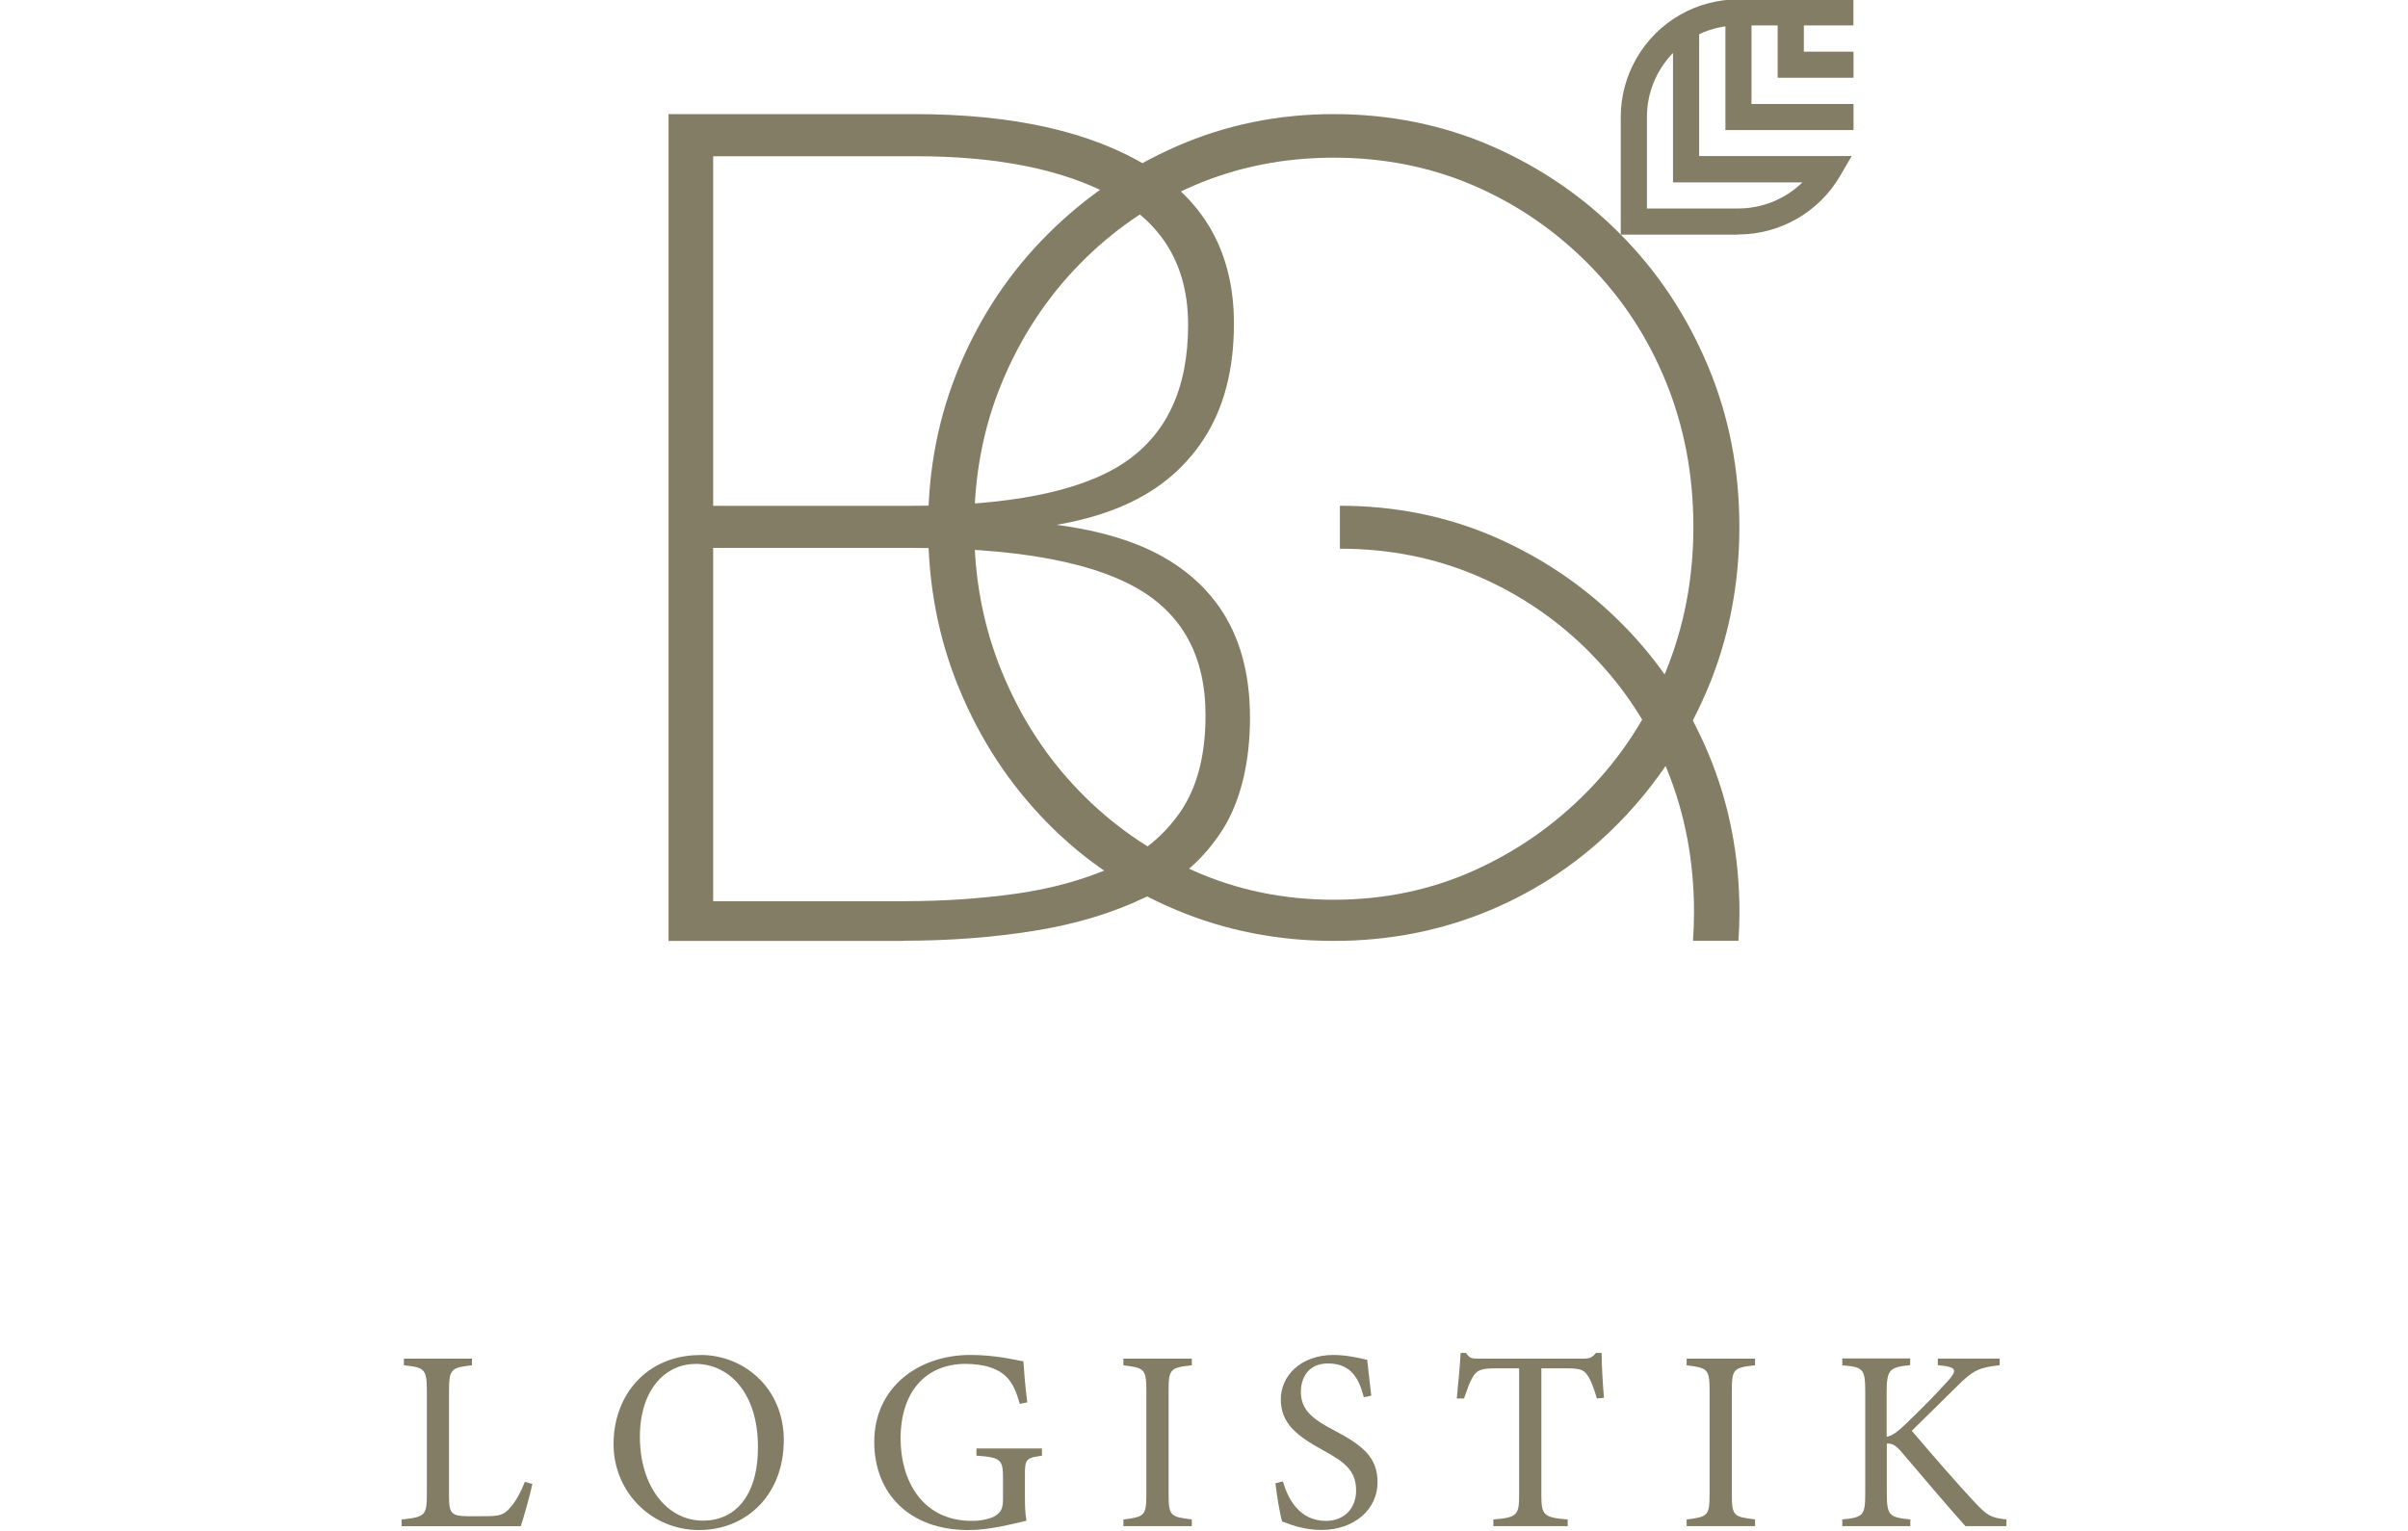 <?xml version="1.0" encoding="UTF-8"?>
<svg id="Lager_1" data-name="Lager 1" xmlns="http://www.w3.org/2000/svg" viewBox="0 0 300 190.76">
  <defs>
    <style>
      .cls-1 {
        fill: #827d64;
      }
    </style>
  </defs>
  <g>
    <g>
      <path class="cls-1" d="M112.49,117.26h-29.2V14.22h30.58c12.36,0,22.09,2.19,29.2,6.56,7.11,4.38,10.66,10.89,10.66,19.54,0,5.77-1.26,10.58-3.79,14.44-2.53,3.86-6.1,6.72-10.74,8.57-4.63,1.85-10.15,2.78-16.53,2.78v-1.24c7.11,0,13.1.88,18,2.62,4.89,1.75,8.62,4.46,11.2,8.11,2.57,3.66,3.86,8.27,3.86,13.83s-1.16,10.46-3.47,14.06c-2.32,3.61-5.51,6.39-9.58,8.34-4.07,1.96-8.68,3.35-13.83,4.17-5.15.83-10.61,1.24-16.37,1.24h0ZM88.85,19.47v43.57h24.41c12.46,0,21.37-1.78,26.73-5.33,5.35-3.55,8.03-9.29,8.03-17.23,0-7.21-3.07-12.52-9.19-15.91-6.13-3.4-14.39-5.1-24.79-5.1h-25.19ZM88.85,68.28v44.03h23.79c4.84,0,9.47-.31,13.91-.93,4.42-.62,8.44-1.73,12.05-3.32,3.6-1.6,6.44-3.92,8.5-6.95s3.09-7.03,3.09-11.97c0-7.42-2.93-12.74-8.81-15.99s-15.25-4.87-28.12-4.87h-24.41Z"/>
      <path class="cls-1" d="M166.17,117.26c-6.94,0-13.48-1.28-19.61-3.85-6.13-2.56-11.52-6.21-16.15-10.94s-8.25-10.24-10.86-16.52c-2.62-6.28-3.92-13.05-3.92-20.29s1.31-13.83,3.92-20.06c2.62-6.23,6.26-11.69,10.94-16.37,4.68-4.68,10.06-8.35,16.14-11.01s12.6-4,19.54-4,13.6,1.34,19.69,4,11.44,6.34,16.06,11.01c4.63,4.68,8.24,10.13,10.86,16.37,2.62,6.24,3.92,12.92,3.92,20.06s-1.33,14.01-4,20.29c-2.67,6.28-6.32,11.79-10.94,16.52-4.63,4.73-9.98,8.37-16.06,10.94-6.09,2.56-12.6,3.85-19.54,3.85h0ZM166.17,112.13c6.23,0,12.04-1.21,17.42-3.62s10.13-5.73,14.26-9.96c4.12-4.22,7.34-9.15,9.65-14.78s3.47-11.67,3.47-18.1-1.13-12.45-3.4-18.03c-2.26-5.58-5.48-10.48-9.65-14.71-4.18-4.22-8.96-7.49-14.33-9.81-5.38-2.31-11.19-3.47-17.42-3.47s-12.04,1.16-17.42,3.47c-5.38,2.32-10.13,5.58-14.26,9.81-4.12,4.22-7.34,9.13-9.65,14.71-2.32,5.58-3.47,11.59-3.47,18.03s1.15,12.47,3.47,18.1c2.31,5.63,5.5,10.56,9.58,14.78,4.07,4.22,8.83,7.54,14.26,9.96,5.43,2.42,11.27,3.62,17.5,3.62h0Z"/>
      <path class="cls-1" d="M198.2,81.46c4.11,4.16,7.28,8.99,9.51,14.49,2.23,5.5,3.34,11.42,3.34,17.76,0,1.19-.05,2.37-.13,3.54h5.66c.08-1.17.13-2.35.13-3.54,0-7.04-1.29-13.62-3.86-19.77-2.58-6.14-6.14-11.52-10.7-16.12s-9.83-8.22-15.83-10.85c-6-2.62-12.46-3.94-19.39-3.94v5.35c6.14,0,11.87,1.14,17.17,3.42,5.3,2.28,10.01,5.5,14.12,9.66h0Z"/>
    </g>
    <g>
      <path class="cls-1" d="M216.58,29.24h-14.66v-14.66c0-5.22,2.8-10.08,7.33-12.7,2.22-1.28,4.75-1.96,7.33-1.96h14.33v3.25h-14.33c-1.7,0-3.37.37-4.89,1.09v15.19h19l-1.42,2.44c-2.62,4.52-7.48,7.33-12.7,7.33h0ZM205.18,25.98h11.4c3.01,0,5.87-1.2,7.97-3.25h-16.12V6.6c-2.05,2.11-3.25,4.96-3.25,7.97v11.4h0Z"/>
      <polygon class="cls-1" points="230.92 16.21 214.96 16.21 214.96 1.55 218.21 1.55 218.21 12.96 230.92 12.96 230.92 16.21"/>
      <polygon class="cls-1" points="230.92 9.69 221.47 9.69 221.47 1.55 224.73 1.55 224.73 6.44 230.92 6.44 230.92 9.69"/>
    </g>
  </g>
  <g>
    <path class="cls-1" d="M66.33,184.93c-.19.97-1.09,4.24-1.45,5.27h-14.85v-.83c2.93-.32,3.15-.48,3.15-3.21v-12.86c0-2.7-.32-2.89-2.86-3.15v-.83h8.48v.83c-2.54.29-2.86.42-2.86,3.15v13.21c0,1.99.26,2.41,2.12,2.44.03.03,2.31,0,2.51,0,1.67,0,2.19-.16,2.93-.99.77-.83,1.41-2.09,1.89-3.28l.93.26h0Z"/>
    <path class="cls-1" d="M87.27,168.86c5.49,0,10.38,4.21,10.38,10.6,0,6.88-4.69,11.22-10.57,11.22s-10.64-4.69-10.64-10.73,4.08-11.08,10.83-11.08h0ZM86.63,169.98c-3.6,0-6.91,3.05-6.91,9.09s3.28,10.44,7.87,10.44c3.89,0,6.84-2.96,6.84-9.16,0-6.75-3.57-10.38-7.81-10.38h0Z"/>
    <path class="cls-1" d="M129.81,181.42c-1.99.26-2.12.45-2.12,2.35v2.7c0,1.13.03,2.19.19,3.05-1.96.45-4.59,1.16-7.26,1.16-7.26,0-11.7-4.5-11.7-10.99,0-6.84,5.56-10.83,11.96-10.83,3.25,0,5.66.64,6.62.8.07,1.16.23,3.15.48,5.11l-.93.19c-.74-2.7-1.67-3.89-3.73-4.57-.74-.26-2.03-.42-2.99-.42-4.95,0-8.13,3.41-8.13,9.32,0,5.11,2.61,10.25,8.9,10.25,1.09,0,2.12-.23,2.77-.55.67-.42,1.09-.77,1.09-2.12v-2.63c0-2.35-.26-2.61-3.31-2.83v-.9h8.16v.9h0Z"/>
    <path class="cls-1" d="M139.96,190.19v-.83c2.61-.32,2.86-.45,2.86-3.15v-12.88c0-2.73-.26-2.86-2.86-3.18v-.83h8.52v.83c-2.67.29-2.89.45-2.89,3.18v12.88c0,2.7.23,2.83,2.89,3.15v.83h-8.52Z"/>
    <path class="cls-1" d="M169.91,174.13c-.55-2.12-1.45-4.21-4.47-4.21-2.47,0-3.37,1.83-3.37,3.53,0,2.25,1.41,3.37,4.05,4.76,3.69,1.93,5.5,3.41,5.5,6.52,0,3.37-2.89,5.94-7,5.94-1.93,0-3.6-.55-4.89-1.06-.26-.87-.65-3.15-.83-4.76l.93-.23c.61,2.12,2.03,4.92,5.36,4.92,2.38,0,3.76-1.67,3.76-3.76,0-2.47-1.35-3.53-4.11-5.04-3.28-1.8-5.27-3.34-5.27-6.36,0-2.86,2.41-5.52,6.58-5.52,1.8,0,3.51.48,4.18.61.13,1.16.29,2.44.51,4.47l-.93.19h0Z"/>
    <path class="cls-1" d="M198.95,174.29c-.29-.99-.64-1.99-.97-2.57-.55-.93-.87-1.19-2.67-1.19h-3.28v15.74c0,2.51.23,2.86,3.28,3.09v.83h-9.26v-.83c2.99-.23,3.21-.55,3.21-3.09v-15.74h-3.05c-1.77,0-2.25.26-2.79,1.19-.39.67-.61,1.41-1.03,2.57h-.9c.19-1.93.39-3.92.48-5.68h.67c.48.74.81.71,1.73.71h12.82c.9,0,1.16-.13,1.64-.71h.71c0,1.48.13,3.76.29,5.59l-.9.09h0Z"/>
    <path class="cls-1" d="M210.13,190.19v-.83c2.61-.32,2.86-.45,2.86-3.15v-12.88c0-2.73-.26-2.86-2.86-3.18v-.83h8.52v.83c-2.67.29-2.89.45-2.89,3.18v12.88c0,2.7.23,2.83,2.89,3.15v.83h-8.52Z"/>
    <path class="cls-1" d="M229.5,169.3h8.48v.83c-2.51.26-2.93.48-2.93,3.34v5.59c.61-.09,1.35-.61,2.25-1.48,1.8-1.71,4.02-3.95,5.5-5.62.99-1.13.87-1.51-.51-1.73l-.87-.09v-.83h7.71v.83c-2.41.29-3.21.48-5.36,2.67-.99.97-3.51,3.44-5.59,5.5,2.44,2.89,6.04,7,7.68,8.74,1.71,1.83,2.09,2.09,4.11,2.31v.83h-5.11c-2.54-2.83-5.2-6.01-8.06-9.35-.74-.87-1.25-.97-1.73-.93v6.14c0,2.83.29,3.05,2.93,3.31v.83h-8.48v-.83c2.63-.26,2.86-.48,2.86-3.31v-12.53c0-2.93-.23-3.15-2.86-3.37v-.83h0Z"/>
  </g>
</svg>